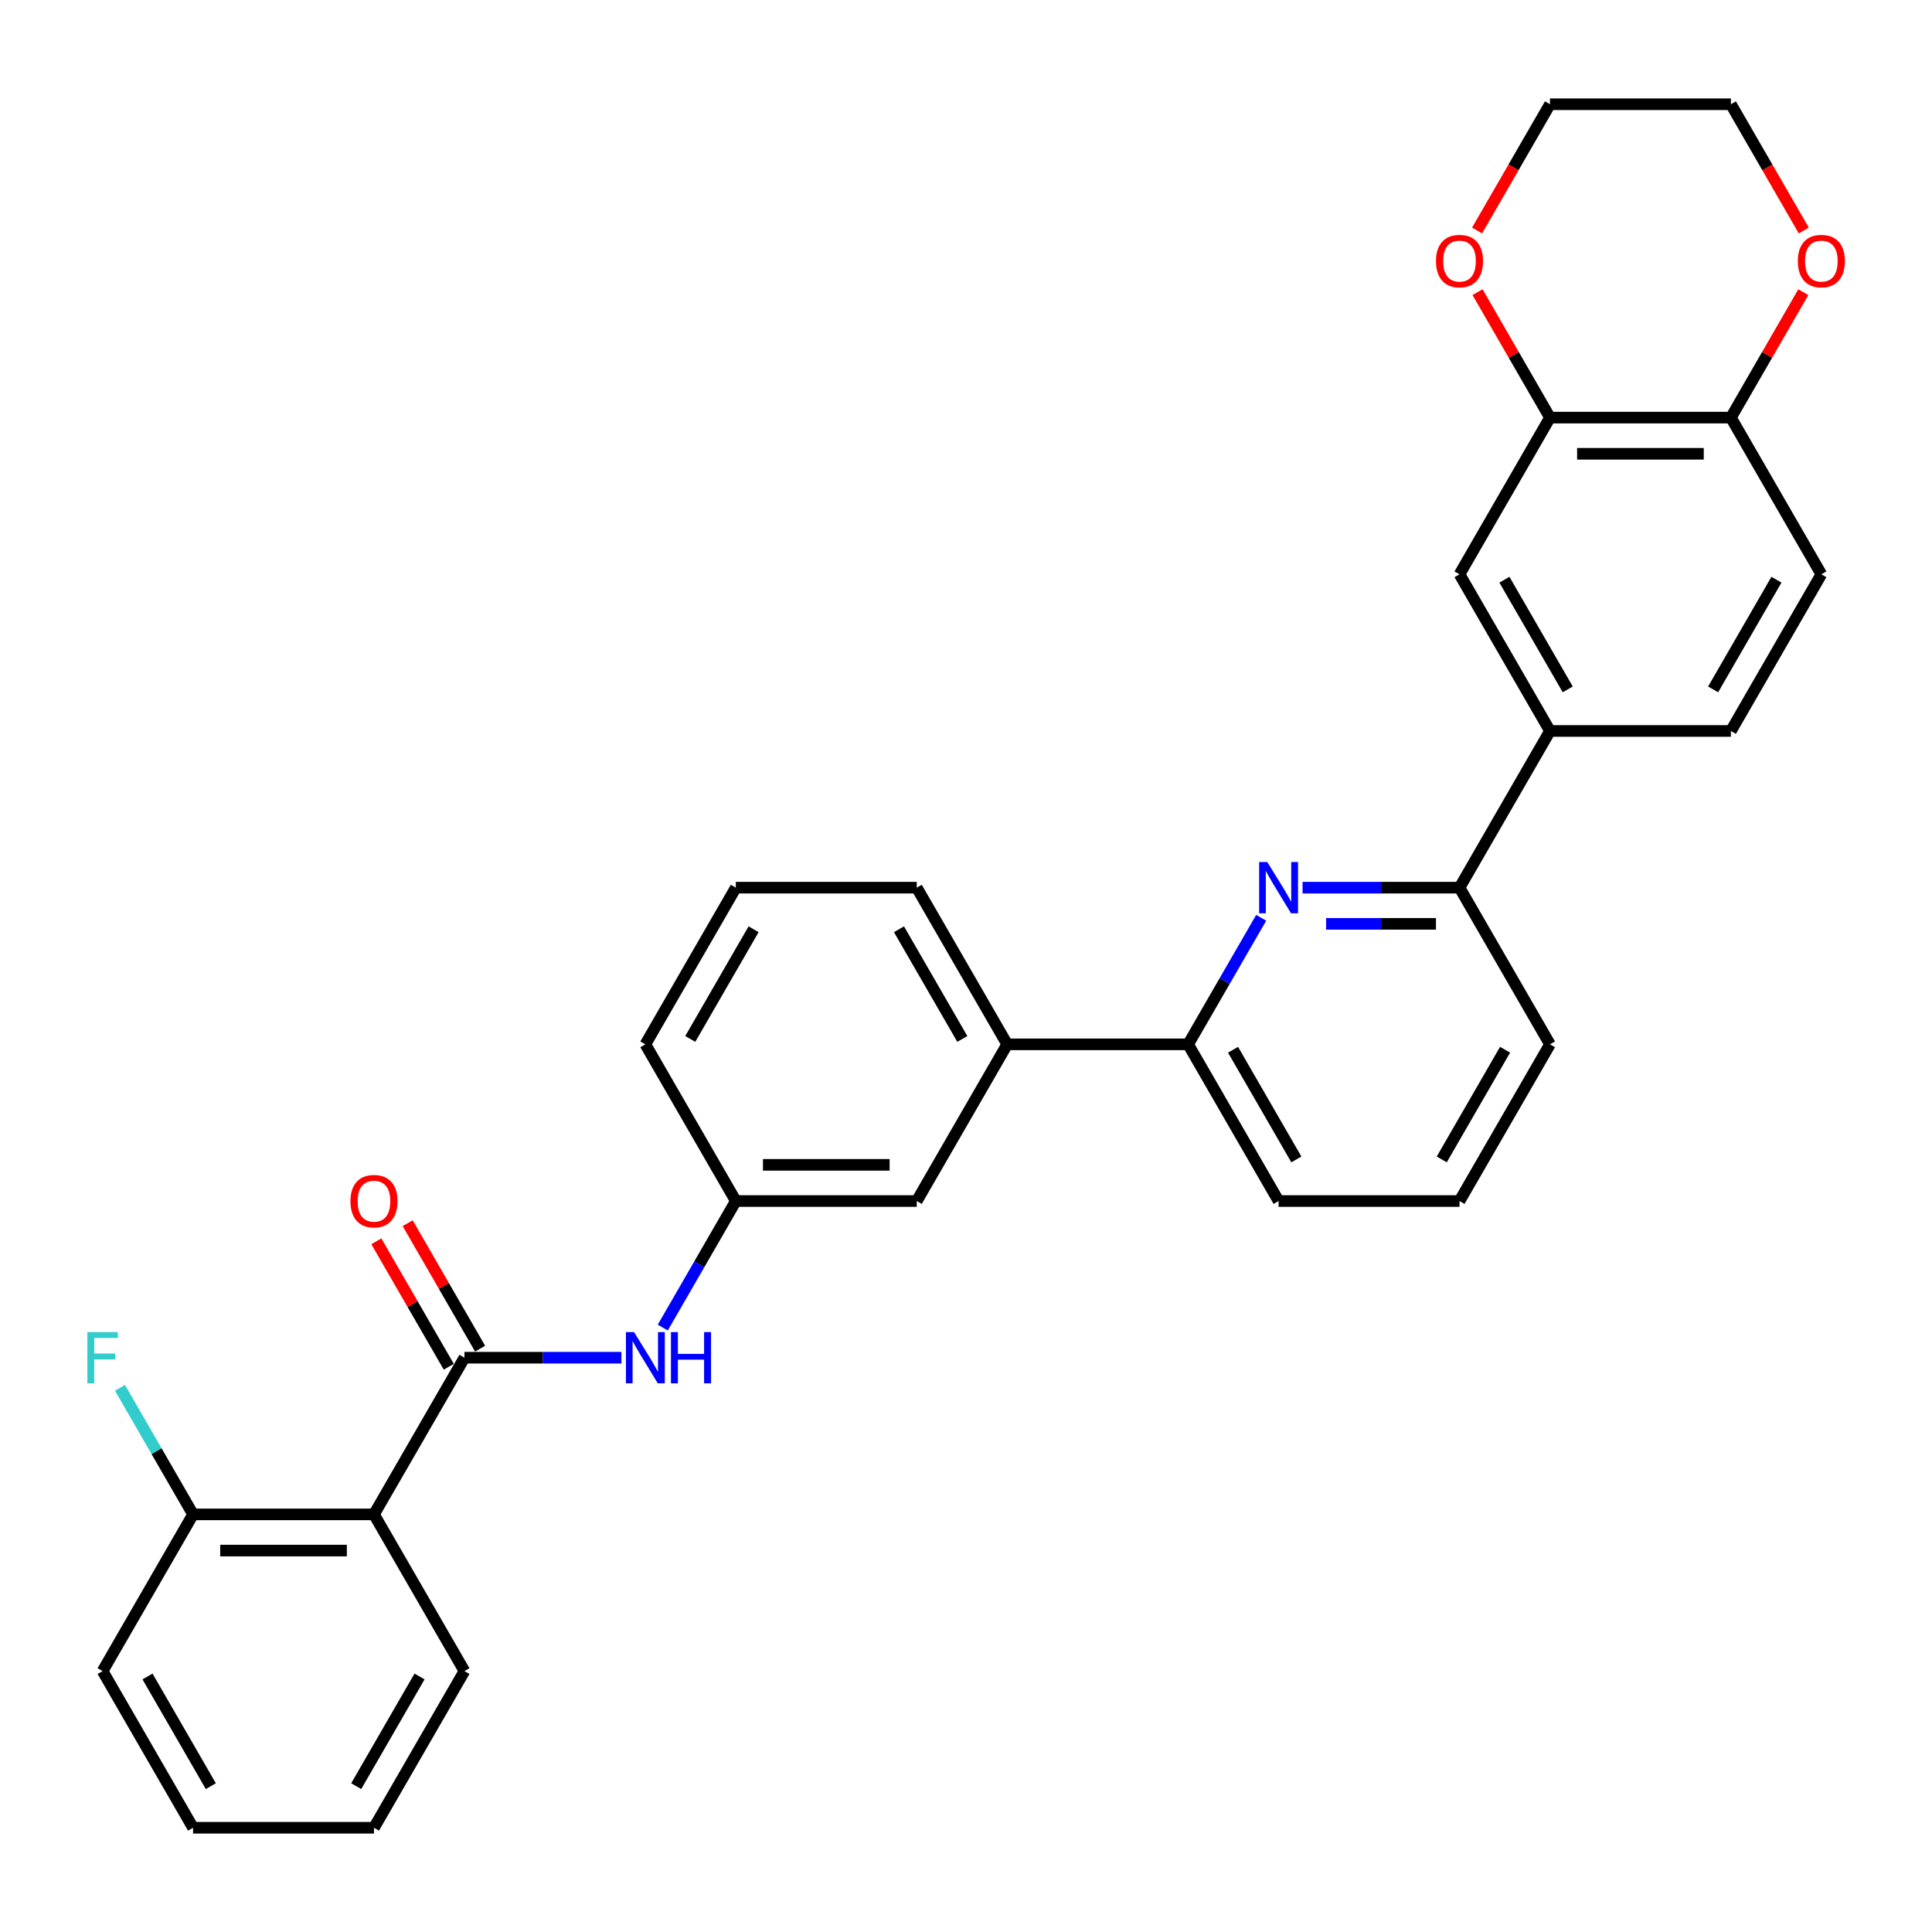 <?xml version='1.0' encoding='iso-8859-1'?>
<svg version='1.1' baseProfile='full'
              xmlns='http://www.w3.org/2000/svg'
                      xmlns:rdkit='http://www.rdkit.org/xml'
                      xmlns:xlink='http://www.w3.org/1999/xlink'
                  xml:space='preserve'
width='1000px' height='1000px' viewBox='0 0 1000 1000'>
<!-- END OF HEADER -->
<rect style='opacity:1.0;fill:#FFFFFF;stroke:none' width='1000' height='1000' x='0' y='0'> </rect>
<path class='bond-0' d='M 240.396,702.747 L 281.019,702.747' style='fill:none;fill-rule:evenodd;stroke:#000000;stroke-width:6px;stroke-linecap:butt;stroke-linejoin:miter;stroke-opacity:1' />
<path class='bond-0' d='M 281.019,702.747 L 321.642,702.747' style='fill:none;fill-rule:evenodd;stroke:#0000FF;stroke-width:6px;stroke-linecap:butt;stroke-linejoin:miter;stroke-opacity:1' />
<path class='bond-1' d='M 248.506,698.065 L 229.76,665.597' style='fill:none;fill-rule:evenodd;stroke:#000000;stroke-width:6px;stroke-linecap:butt;stroke-linejoin:miter;stroke-opacity:1' />
<path class='bond-1' d='M 229.76,665.597 L 211.015,633.129' style='fill:none;fill-rule:evenodd;stroke:#FF0000;stroke-width:6px;stroke-linecap:butt;stroke-linejoin:miter;stroke-opacity:1' />
<path class='bond-1' d='M 232.286,707.429 L 213.541,674.961' style='fill:none;fill-rule:evenodd;stroke:#000000;stroke-width:6px;stroke-linecap:butt;stroke-linejoin:miter;stroke-opacity:1' />
<path class='bond-1' d='M 213.541,674.961 L 194.795,642.494' style='fill:none;fill-rule:evenodd;stroke:#FF0000;stroke-width:6px;stroke-linecap:butt;stroke-linejoin:miter;stroke-opacity:1' />
<path class='bond-2' d='M 240.396,702.747 L 193.573,783.846' style='fill:none;fill-rule:evenodd;stroke:#000000;stroke-width:6px;stroke-linecap:butt;stroke-linejoin:miter;stroke-opacity:1' />
<path class='bond-3' d='M 343.048,687.146 L 361.955,654.397' style='fill:none;fill-rule:evenodd;stroke:#0000FF;stroke-width:6px;stroke-linecap:butt;stroke-linejoin:miter;stroke-opacity:1' />
<path class='bond-3' d='M 361.955,654.397 L 380.863,621.648' style='fill:none;fill-rule:evenodd;stroke:#000000;stroke-width:6px;stroke-linecap:butt;stroke-linejoin:miter;stroke-opacity:1' />
<path class='bond-4' d='M 661.797,621.648 L 614.975,540.549' style='fill:none;fill-rule:evenodd;stroke:#000000;stroke-width:6px;stroke-linecap:butt;stroke-linejoin:miter;stroke-opacity:1' />
<path class='bond-4' d='M 670.994,600.119 L 638.218,543.35' style='fill:none;fill-rule:evenodd;stroke:#000000;stroke-width:6px;stroke-linecap:butt;stroke-linejoin:miter;stroke-opacity:1' />
<path class='bond-5' d='M 661.797,621.648 L 755.442,621.648' style='fill:none;fill-rule:evenodd;stroke:#000000;stroke-width:6px;stroke-linecap:butt;stroke-linejoin:miter;stroke-opacity:1' />
<path class='bond-6' d='M 614.975,540.549 L 633.883,507.801' style='fill:none;fill-rule:evenodd;stroke:#000000;stroke-width:6px;stroke-linecap:butt;stroke-linejoin:miter;stroke-opacity:1' />
<path class='bond-6' d='M 633.883,507.801 L 652.79,475.052' style='fill:none;fill-rule:evenodd;stroke:#0000FF;stroke-width:6px;stroke-linecap:butt;stroke-linejoin:miter;stroke-opacity:1' />
<path class='bond-7' d='M 614.975,540.549 L 521.33,540.549' style='fill:none;fill-rule:evenodd;stroke:#000000;stroke-width:6px;stroke-linecap:butt;stroke-linejoin:miter;stroke-opacity:1' />
<path class='bond-8' d='M 674.196,459.451 L 714.819,459.451' style='fill:none;fill-rule:evenodd;stroke:#0000FF;stroke-width:6px;stroke-linecap:butt;stroke-linejoin:miter;stroke-opacity:1' />
<path class='bond-8' d='M 714.819,459.451 L 755.442,459.451' style='fill:none;fill-rule:evenodd;stroke:#000000;stroke-width:6px;stroke-linecap:butt;stroke-linejoin:miter;stroke-opacity:1' />
<path class='bond-8' d='M 686.383,478.18 L 714.819,478.18' style='fill:none;fill-rule:evenodd;stroke:#0000FF;stroke-width:6px;stroke-linecap:butt;stroke-linejoin:miter;stroke-opacity:1' />
<path class='bond-8' d='M 714.819,478.18 L 743.255,478.18' style='fill:none;fill-rule:evenodd;stroke:#000000;stroke-width:6px;stroke-linecap:butt;stroke-linejoin:miter;stroke-opacity:1' />
<path class='bond-9' d='M 755.442,459.451 L 802.265,540.549' style='fill:none;fill-rule:evenodd;stroke:#000000;stroke-width:6px;stroke-linecap:butt;stroke-linejoin:miter;stroke-opacity:1' />
<path class='bond-10' d='M 755.442,459.451 L 802.265,378.352' style='fill:none;fill-rule:evenodd;stroke:#000000;stroke-width:6px;stroke-linecap:butt;stroke-linejoin:miter;stroke-opacity:1' />
<path class='bond-11' d='M 802.265,540.549 L 755.442,621.648' style='fill:none;fill-rule:evenodd;stroke:#000000;stroke-width:6px;stroke-linecap:butt;stroke-linejoin:miter;stroke-opacity:1' />
<path class='bond-11' d='M 779.022,543.35 L 746.246,600.119' style='fill:none;fill-rule:evenodd;stroke:#000000;stroke-width:6px;stroke-linecap:butt;stroke-linejoin:miter;stroke-opacity:1' />
<path class='bond-12' d='M 802.265,378.352 L 755.442,297.253' style='fill:none;fill-rule:evenodd;stroke:#000000;stroke-width:6px;stroke-linecap:butt;stroke-linejoin:miter;stroke-opacity:1' />
<path class='bond-12' d='M 811.461,356.823 L 778.685,300.053' style='fill:none;fill-rule:evenodd;stroke:#000000;stroke-width:6px;stroke-linecap:butt;stroke-linejoin:miter;stroke-opacity:1' />
<path class='bond-13' d='M 802.265,378.352 L 895.909,378.352' style='fill:none;fill-rule:evenodd;stroke:#000000;stroke-width:6px;stroke-linecap:butt;stroke-linejoin:miter;stroke-opacity:1' />
<path class='bond-14' d='M 755.442,297.253 L 802.265,216.154' style='fill:none;fill-rule:evenodd;stroke:#000000;stroke-width:6px;stroke-linecap:butt;stroke-linejoin:miter;stroke-opacity:1' />
<path class='bond-15' d='M 802.265,216.154 L 895.909,216.154' style='fill:none;fill-rule:evenodd;stroke:#000000;stroke-width:6px;stroke-linecap:butt;stroke-linejoin:miter;stroke-opacity:1' />
<path class='bond-15' d='M 816.311,234.883 L 881.863,234.883' style='fill:none;fill-rule:evenodd;stroke:#000000;stroke-width:6px;stroke-linecap:butt;stroke-linejoin:miter;stroke-opacity:1' />
<path class='bond-16' d='M 802.265,216.154 L 783.519,183.686' style='fill:none;fill-rule:evenodd;stroke:#000000;stroke-width:6px;stroke-linecap:butt;stroke-linejoin:miter;stroke-opacity:1' />
<path class='bond-16' d='M 783.519,183.686 L 764.774,151.219' style='fill:none;fill-rule:evenodd;stroke:#FF0000;stroke-width:6px;stroke-linecap:butt;stroke-linejoin:miter;stroke-opacity:1' />
<path class='bond-17' d='M 895.909,216.154 L 942.732,297.253' style='fill:none;fill-rule:evenodd;stroke:#000000;stroke-width:6px;stroke-linecap:butt;stroke-linejoin:miter;stroke-opacity:1' />
<path class='bond-18' d='M 895.909,216.154 L 914.655,183.686' style='fill:none;fill-rule:evenodd;stroke:#000000;stroke-width:6px;stroke-linecap:butt;stroke-linejoin:miter;stroke-opacity:1' />
<path class='bond-18' d='M 914.655,183.686 L 933.4,151.219' style='fill:none;fill-rule:evenodd;stroke:#FF0000;stroke-width:6px;stroke-linecap:butt;stroke-linejoin:miter;stroke-opacity:1' />
<path class='bond-19' d='M 942.732,297.253 L 895.909,378.352' style='fill:none;fill-rule:evenodd;stroke:#000000;stroke-width:6px;stroke-linecap:butt;stroke-linejoin:miter;stroke-opacity:1' />
<path class='bond-19' d='M 919.489,300.053 L 886.713,356.823' style='fill:none;fill-rule:evenodd;stroke:#000000;stroke-width:6px;stroke-linecap:butt;stroke-linejoin:miter;stroke-opacity:1' />
<path class='bond-20' d='M 933.638,119.304 L 914.774,86.63' style='fill:none;fill-rule:evenodd;stroke:#FF0000;stroke-width:6px;stroke-linecap:butt;stroke-linejoin:miter;stroke-opacity:1' />
<path class='bond-20' d='M 914.774,86.63 L 895.909,53.957' style='fill:none;fill-rule:evenodd;stroke:#000000;stroke-width:6px;stroke-linecap:butt;stroke-linejoin:miter;stroke-opacity:1' />
<path class='bond-21' d='M 895.909,53.957 L 802.265,53.957' style='fill:none;fill-rule:evenodd;stroke:#000000;stroke-width:6px;stroke-linecap:butt;stroke-linejoin:miter;stroke-opacity:1' />
<path class='bond-22' d='M 802.265,53.957 L 783.4,86.63' style='fill:none;fill-rule:evenodd;stroke:#000000;stroke-width:6px;stroke-linecap:butt;stroke-linejoin:miter;stroke-opacity:1' />
<path class='bond-22' d='M 783.4,86.63 L 764.536,119.304' style='fill:none;fill-rule:evenodd;stroke:#FF0000;stroke-width:6px;stroke-linecap:butt;stroke-linejoin:miter;stroke-opacity:1' />
<path class='bond-23' d='M 521.33,540.549 L 474.508,459.451' style='fill:none;fill-rule:evenodd;stroke:#000000;stroke-width:6px;stroke-linecap:butt;stroke-linejoin:miter;stroke-opacity:1' />
<path class='bond-23' d='M 498.087,537.749 L 465.311,480.98' style='fill:none;fill-rule:evenodd;stroke:#000000;stroke-width:6px;stroke-linecap:butt;stroke-linejoin:miter;stroke-opacity:1' />
<path class='bond-24' d='M 521.33,540.549 L 474.508,621.648' style='fill:none;fill-rule:evenodd;stroke:#000000;stroke-width:6px;stroke-linecap:butt;stroke-linejoin:miter;stroke-opacity:1' />
<path class='bond-25' d='M 474.508,459.451 L 380.863,459.451' style='fill:none;fill-rule:evenodd;stroke:#000000;stroke-width:6px;stroke-linecap:butt;stroke-linejoin:miter;stroke-opacity:1' />
<path class='bond-26' d='M 380.863,459.451 L 334.041,540.549' style='fill:none;fill-rule:evenodd;stroke:#000000;stroke-width:6px;stroke-linecap:butt;stroke-linejoin:miter;stroke-opacity:1' />
<path class='bond-26' d='M 390.059,480.98 L 357.284,537.749' style='fill:none;fill-rule:evenodd;stroke:#000000;stroke-width:6px;stroke-linecap:butt;stroke-linejoin:miter;stroke-opacity:1' />
<path class='bond-27' d='M 334.041,540.549 L 380.863,621.648' style='fill:none;fill-rule:evenodd;stroke:#000000;stroke-width:6px;stroke-linecap:butt;stroke-linejoin:miter;stroke-opacity:1' />
<path class='bond-28' d='M 380.863,621.648 L 474.508,621.648' style='fill:none;fill-rule:evenodd;stroke:#000000;stroke-width:6px;stroke-linecap:butt;stroke-linejoin:miter;stroke-opacity:1' />
<path class='bond-28' d='M 394.91,602.919 L 460.461,602.919' style='fill:none;fill-rule:evenodd;stroke:#000000;stroke-width:6px;stroke-linecap:butt;stroke-linejoin:miter;stroke-opacity:1' />
<path class='bond-29' d='M 193.573,783.846 L 99.928,783.846' style='fill:none;fill-rule:evenodd;stroke:#000000;stroke-width:6px;stroke-linecap:butt;stroke-linejoin:miter;stroke-opacity:1' />
<path class='bond-29' d='M 179.527,802.575 L 113.975,802.575' style='fill:none;fill-rule:evenodd;stroke:#000000;stroke-width:6px;stroke-linecap:butt;stroke-linejoin:miter;stroke-opacity:1' />
<path class='bond-30' d='M 193.573,783.846 L 240.396,864.945' style='fill:none;fill-rule:evenodd;stroke:#000000;stroke-width:6px;stroke-linecap:butt;stroke-linejoin:miter;stroke-opacity:1' />
<path class='bond-31' d='M 99.928,783.846 L 53.106,864.945' style='fill:none;fill-rule:evenodd;stroke:#000000;stroke-width:6px;stroke-linecap:butt;stroke-linejoin:miter;stroke-opacity:1' />
<path class='bond-32' d='M 99.928,783.846 L 81.021,751.097' style='fill:none;fill-rule:evenodd;stroke:#000000;stroke-width:6px;stroke-linecap:butt;stroke-linejoin:miter;stroke-opacity:1' />
<path class='bond-32' d='M 81.021,751.097 L 62.114,718.348' style='fill:none;fill-rule:evenodd;stroke:#33CCCC;stroke-width:6px;stroke-linecap:butt;stroke-linejoin:miter;stroke-opacity:1' />
<path class='bond-33' d='M 240.396,864.945 L 193.573,946.043' style='fill:none;fill-rule:evenodd;stroke:#000000;stroke-width:6px;stroke-linecap:butt;stroke-linejoin:miter;stroke-opacity:1' />
<path class='bond-33' d='M 217.153,867.745 L 184.377,924.514' style='fill:none;fill-rule:evenodd;stroke:#000000;stroke-width:6px;stroke-linecap:butt;stroke-linejoin:miter;stroke-opacity:1' />
<path class='bond-34' d='M 53.106,864.945 L 99.928,946.043' style='fill:none;fill-rule:evenodd;stroke:#000000;stroke-width:6px;stroke-linecap:butt;stroke-linejoin:miter;stroke-opacity:1' />
<path class='bond-34' d='M 76.349,867.745 L 109.125,924.514' style='fill:none;fill-rule:evenodd;stroke:#000000;stroke-width:6px;stroke-linecap:butt;stroke-linejoin:miter;stroke-opacity:1' />
<path class='bond-35' d='M 193.573,946.043 L 99.928,946.043' style='fill:none;fill-rule:evenodd;stroke:#000000;stroke-width:6px;stroke-linecap:butt;stroke-linejoin:miter;stroke-opacity:1' />
<path  class='atom-1' d='M 328.178 689.487
L 336.869 703.534
Q 337.73 704.92, 339.116 707.429
Q 340.502 709.939, 340.577 710.089
L 340.577 689.487
L 344.098 689.487
L 344.098 716.007
L 340.465 716.007
L 331.138 700.649
Q 330.051 698.851, 328.89 696.791
Q 327.766 694.731, 327.429 694.094
L 327.429 716.007
L 323.983 716.007
L 323.983 689.487
L 328.178 689.487
' fill='#0000FF'/>
<path  class='atom-1' d='M 347.282 689.487
L 350.878 689.487
L 350.878 700.762
L 364.438 700.762
L 364.438 689.487
L 368.034 689.487
L 368.034 716.007
L 364.438 716.007
L 364.438 703.758
L 350.878 703.758
L 350.878 716.007
L 347.282 716.007
L 347.282 689.487
' fill='#0000FF'/>
<path  class='atom-2' d='M 181.399 621.723
Q 181.399 615.355, 184.546 611.797
Q 187.692 608.238, 193.573 608.238
Q 199.454 608.238, 202.601 611.797
Q 205.747 615.355, 205.747 621.723
Q 205.747 628.166, 202.563 631.837
Q 199.379 635.47, 193.573 635.47
Q 187.73 635.47, 184.546 631.837
Q 181.399 628.203, 181.399 621.723
M 193.573 632.474
Q 197.619 632.474, 199.791 629.777
Q 202.001 627.042, 202.001 621.723
Q 202.001 616.516, 199.791 613.894
Q 197.619 611.235, 193.573 611.235
Q 189.528 611.235, 187.318 613.857
Q 185.145 616.479, 185.145 621.723
Q 185.145 627.08, 187.318 629.777
Q 189.528 632.474, 193.573 632.474
' fill='#FF0000'/>
<path  class='atom-5' d='M 655.935 446.19
L 664.626 460.237
Q 665.487 461.623, 666.873 464.133
Q 668.259 466.643, 668.334 466.792
L 668.334 446.19
L 671.855 446.19
L 671.855 472.711
L 668.221 472.711
L 658.894 457.353
Q 657.808 455.555, 656.647 453.495
Q 655.523 451.435, 655.186 450.798
L 655.186 472.711
L 651.74 472.711
L 651.74 446.19
L 655.935 446.19
' fill='#0000FF'/>
<path  class='atom-15' d='M 930.558 135.13
Q 930.558 128.762, 933.705 125.204
Q 936.851 121.645, 942.732 121.645
Q 948.613 121.645, 951.759 125.204
Q 954.906 128.762, 954.906 135.13
Q 954.906 141.573, 951.722 145.244
Q 948.538 148.877, 942.732 148.877
Q 936.888 148.877, 933.705 145.244
Q 930.558 141.611, 930.558 135.13
M 942.732 145.881
Q 946.777 145.881, 948.95 143.184
Q 951.16 140.449, 951.16 135.13
Q 951.16 129.924, 948.95 127.302
Q 946.777 124.642, 942.732 124.642
Q 938.686 124.642, 936.476 127.264
Q 934.304 129.886, 934.304 135.13
Q 934.304 140.487, 936.476 143.184
Q 938.686 145.881, 942.732 145.881
' fill='#FF0000'/>
<path  class='atom-18' d='M 743.268 135.13
Q 743.268 128.762, 746.415 125.204
Q 749.561 121.645, 755.442 121.645
Q 761.323 121.645, 764.47 125.204
Q 767.616 128.762, 767.616 135.13
Q 767.616 141.573, 764.432 145.244
Q 761.248 148.877, 755.442 148.877
Q 749.599 148.877, 746.415 145.244
Q 743.268 141.611, 743.268 135.13
M 755.442 145.881
Q 759.488 145.881, 761.66 143.184
Q 763.87 140.449, 763.87 135.13
Q 763.87 129.924, 761.66 127.302
Q 759.488 124.642, 755.442 124.642
Q 751.397 124.642, 749.187 127.264
Q 747.014 129.886, 747.014 135.13
Q 747.014 140.487, 749.187 143.184
Q 751.397 145.881, 755.442 145.881
' fill='#FF0000'/>
<path  class='atom-29' d='M 45.221 689.487
L 60.991 689.487
L 60.991 692.521
L 48.78 692.521
L 48.78 700.574
L 59.642 700.574
L 59.642 703.646
L 48.78 703.646
L 48.78 716.007
L 45.221 716.007
L 45.221 689.487
' fill='#33CCCC'/>
</svg>
